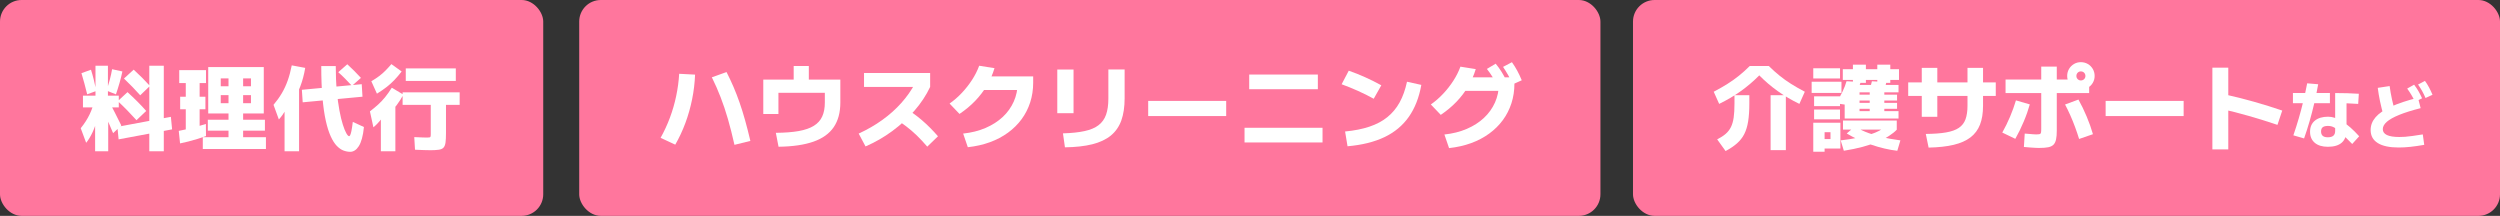 <?xml version="1.0" encoding="UTF-8"?>
<svg id="_レイヤー_2" data-name="レイヤー 2" xmlns="http://www.w3.org/2000/svg" width="694.92" height="60" viewBox="0 0 694.92 60">
  <rect x="0" y="0" width="694.92" height="60" fill="#333333" stroke="none"/>
  <defs>
    <style>
      .cls-1 {
        fill: #ff769d;
      }

      .cls-2 {
        fill: #fff;
      }
    </style>
  </defs>
  <g id="_メイン" data-name="メイン">
    <g>
      <g>
        <rect class="cls-1" width="151" height="60" rx="6" ry="6"/>
        <g>
          <path class="cls-2" d="M23.95,39.7l-1.51-4.06c1.04-1.28,1.88-2.59,2.51-3.93s1.11-2.75,1.42-4.24l1.4.99c-.09,1.49-.31,2.94-.66,4.35-.36,1.41-.81,2.71-1.35,3.89-.55,1.18-1.15,2.18-1.81,2.99ZM24.23,26.21c-.24-.99-.5-2-.78-3.04s-.55-1.98-.81-2.83l2.65-.96c.28.87.54,1.81.79,2.82.25,1.01.48,2.04.69,3.08l-2.55.94ZM26.44,42.04v-12.19h-3.38v-3.25h3.48v-8.32h3.46v8.32h3.02v3.25h-2.94v12.19h-3.64ZM31.44,37.02c-.55-1.32-1.11-2.63-1.68-3.94-.56-1.31-1.17-2.68-1.81-4.12l2.16-1.17c.62,1.2,1.23,2.37,1.82,3.52.59,1.15,1.19,2.34,1.79,3.58l-2.29,2.13ZM32.22,26.23l-2.65-1.07c.35-.92.66-1.91.94-2.96.28-1.06.49-2.04.65-2.96l2.86.62c-.21,1.01-.47,2.07-.79,3.18-.32,1.12-.66,2.18-1,3.19ZM32.97,38.74l-.34-3.48,14.87-2.78.34,3.48-14.87,2.78ZM37.94,33.41c-.76-.83-1.58-1.7-2.44-2.6-.87-.9-1.79-1.8-2.76-2.7l2.7-2.5c.97.88,1.89,1.76,2.77,2.64.88.88,1.69,1.74,2.43,2.59l-2.7,2.57ZM38.98,26.49c-.66-.75-1.37-1.51-2.13-2.29-.76-.78-1.56-1.57-2.39-2.37l2.7-2.47c.83.76,1.63,1.53,2.39,2.29s1.47,1.51,2.13,2.24l-2.7,2.6ZM41.5,42.04v-23.76h4.03v23.76h-4.03Z"/>
          <path class="cls-2" d="M50.05,39.86l-.36-3.48c.78-.14,1.61-.31,2.48-.52s1.75-.43,2.63-.68,1.69-.49,2.43-.73l.03,3.38c-.71.26-1.49.52-2.34.78-.85.26-1.7.5-2.55.72-.85.22-1.62.39-2.31.53ZM51.64,36.66v-6.29h-1.56v-3.48h1.56v-3.8h-1.82v-3.59h7.44v3.59h-1.77v3.8h1.61v3.48h-1.61v6.29h-3.85ZM56.37,41.42v-3.28h7.15v-1.82h-5.75v-3.04h5.75v-6.84h-2.16v-2.47h2.16v-2.18h4.06v2.18h2.18v-2.18h-8.4v9.75h-3.48v-12.9h15.44v12.9h-11.96v-2.86h8.4v-2.24h-2.18v6.84h6.06v3.04h-6.06v1.82h6.34v3.28h-17.55Z"/>
          <path class="cls-2" d="M77.51,33.2l-1.48-4.06c.88-1.04,1.65-2.11,2.3-3.21.65-1.1,1.2-2.29,1.65-3.56.45-1.27.82-2.67,1.12-4.2l3.74.7c-.31,1.87-.77,3.59-1.37,5.16-.6,1.57-1.32,2.98-2.17,4.23l-.18-1.14c-.16.47-.37.98-.65,1.55-.28.56-.58,1.13-.92,1.7-.34.57-.69,1.1-1.04,1.6-.36.49-.69.91-1,1.24ZM79.1,42.04v-17.39h4.03v17.39h-4.03ZM84.14,28.44l-.23-3.48,16.64-1.56.21,3.48-16.61,1.56ZM97.37,42.2c-.62,0-1.26-.12-1.9-.36-.64-.24-1.26-.68-1.86-1.3s-1.16-1.5-1.68-2.64c-.52-1.14-.98-2.58-1.37-4.33-.39-1.75-.7-3.88-.92-6.38-.23-2.5-.34-5.45-.34-8.83h4.03c0,2.53.09,4.83.29,6.89.19,2.06.43,3.88.73,5.45.29,1.57.61,2.89.95,3.95s.66,1.87.97,2.4c.31.54.57.81.78.81.09,0,.18-.1.29-.29.1-.19.22-.57.34-1.13.12-.56.25-1.42.39-2.56l3.09,1.43c-.12,1.25-.3,2.31-.55,3.2-.24.88-.54,1.59-.88,2.13-.35.54-.72.93-1.12,1.18s-.81.38-1.25.38ZM97.84,23.87c-.61-.66-1.24-1.32-1.9-1.99-.66-.67-1.3-1.27-1.92-1.81l2.52-2.21c.62.57,1.26,1.18,1.91,1.83.65.65,1.28,1.3,1.88,1.96l-2.5,2.21Z"/>
          <path class="cls-2" d="M103.79,35.38l-.96-4.42c.88-.68,1.66-1.33,2.34-1.95s1.31-1.3,1.91-2.04,1.21-1.6,1.83-2.59l3.22,1.92c-1.04,1.96-2.42,3.81-4.13,5.54l-.18-1.64c-.17.38-.41.81-.71,1.29-.3.48-.64.96-1.01,1.46-.37.49-.76.95-1.17,1.38-.41.42-.78.78-1.13,1.05ZM104.78,26.05l-1.56-3.46c.82-.49,1.53-.96,2.15-1.42s1.19-.96,1.73-1.5c.54-.54,1.1-1.15,1.69-1.85l2.86,2.05c-.71.92-1.4,1.72-2.07,2.42-.67.69-1.38,1.33-2.14,1.92-.76.59-1.65,1.2-2.65,1.82ZM105.87,42.04v-12.56h4.03v12.56h-4.03ZM119.47,41.75c-.43,0-.95,0-1.56-.03-.61-.02-1.46-.05-2.55-.1l-.21-3.51c.99.05,1.76.09,2.31.1.55.02.97.03,1.25.03.33,0,.57-.02.71-.05.15-.03.24-.13.27-.27.04-.15.05-.39.05-.74v-8.03h-7.83v-3.48h15.86v3.48h-3.8v7.88c0,1.09-.04,1.96-.13,2.6s-.28,1.11-.57,1.42-.75.5-1.36.58c-.62.09-1.43.13-2.46.13ZM112.79,22.49v-3.48h13.91v3.48h-13.91Z"/>
        </g>
      </g>
      <g>
        <rect class="cls-1" x="453.92" width="241" height="60" rx="6" ry="6"/>
        <g>
          <path class="cls-2" d="M477.87,28.88l-1.51-3.38c1.39-.73,2.65-1.45,3.8-2.17,1.14-.72,2.22-1.48,3.22-2.29,1.01-.81,2-1.7,2.99-2.69h5.3c1.01.99,2.01,1.89,3,2.69,1,.81,2.07,1.57,3.21,2.29,1.14.72,2.41,1.44,3.8,2.17l-1.51,3.38c-2.2-1.07-4.21-2.26-6.03-3.56-1.82-1.3-3.53-2.76-5.12-4.37-1.59,1.61-3.3,3.07-5.12,4.37-1.82,1.3-3.83,2.49-6.03,3.56ZM479.66,41.99l-2.34-3.25c.95-.49,1.74-.99,2.35-1.52s1.11-1.16,1.47-1.89c.36-.73.62-1.62.77-2.67.15-1.05.22-2.35.22-3.91v-2.29h4.13v2.29c0,1.94-.11,3.6-.33,4.98s-.58,2.56-1.08,3.54c-.5.98-1.18,1.84-2.03,2.59s-1.91,1.46-3.17,2.13ZM492.17,41.73v-15.26h4.24v15.26h-4.24Z"/>
          <path class="cls-2" d="M503.58,25.84v-3.12h8.29v3.12h-8.29ZM504.03,21.81v-2.83h7.44v2.83h-7.44ZM504.03,42.17v-8.06h7.54v7.18h-4.39v-2.63h1.64v-1.92h-1.64v5.43h-3.15ZM504.26,29.51v-2.73h7.2v2.73h-7.2ZM504.26,33.17v-2.73h7.2v2.73h-7.2ZM514.22,29.27l-3.87-.55c.69-1.09,1.29-2.16,1.79-3.2.5-1.04.88-2.02,1.14-2.94l3.93.23c-.14.49-.31.99-.51,1.52s-.43,1.06-.69,1.6l-.16.36c-.24.49-.5.98-.77,1.47-.27.49-.56.99-.87,1.49ZM512.53,41.91l-.88-2.89c1.7-.19,3.23-.43,4.59-.71,1.36-.29,2.55-.59,3.57-.92s1.87-.67,2.54-1.03c.67-.35,1.17-.71,1.5-1.08l3.41.75c-.55.59-1.28,1.17-2.17,1.75-.89.58-1.95,1.13-3.17,1.64-1.22.51-2.61.98-4.17,1.4-1.56.42-3.29.78-5.2,1.08ZM515.05,23.03v-.81h-2.81v-2.99h2.81v-1.25h3.61v1.25h3.17v-1.25h3.61v1.25h2.42v2.99h-2.42v.81h-3.61v-.81h-3.17v.81h-3.61ZM512.29,36.03v-2.52h14.95v2.52h-14.95ZM512.76,32.94v-8.01h4.13v1.38h10.43v1.64h-10.43v.65h10.43v1.64h-10.43v.65h2.83v-5.23h-5.2v-2.05h13.21v2.05h-3.95v5.23h3.95v2.05h-14.98ZM527.4,41.91c-1.13-.12-2.31-.33-3.55-.62-1.24-.29-2.49-.65-3.74-1.08-1.26-.42-2.46-.9-3.61-1.43-1.15-.53-2.21-1.09-3.16-1.68l2.31-2c.68.52,1.62,1.03,2.83,1.53,1.21.5,2.65.96,4.3,1.38s3.48.75,5.47,1.01l-.86,2.89ZM523.66,25.4l-4.03-.23c.12-.42.24-.83.36-1.25.12-.42.23-.86.34-1.33l4.03.23c-.12.47-.23.91-.34,1.34-.1.42-.22.84-.36,1.23Z"/>
          <path class="cls-2" d="M530.42,26.67v-3.77h24.34v3.77h-24.34ZM534.19,32.47v-13.6h4.32v13.6h-4.32ZM535.3,37.23c2.27-.02,4.16-.16,5.65-.42,1.5-.26,2.68-.68,3.55-1.27.87-.59,1.48-1.38,1.85-2.38.36-1,.55-2.24.55-3.73v-10.56h4.32v10.56c0,2.03-.28,3.77-.84,5.21s-1.45,2.63-2.65,3.55c-1.2.92-2.76,1.61-4.68,2.07-1.92.46-4.23.71-6.96.77l-.78-3.8Z"/>
          <path class="cls-2" d="M556.57,36.84c.78-1.37,1.5-2.83,2.16-4.39.66-1.56,1.2-3.08,1.64-4.55l3.85,1.12c-.42,1.49-.97,3.08-1.68,4.76-.7,1.68-1.49,3.29-2.35,4.81l-3.61-1.74ZM557.48,25.87v-3.77h19.76l3.48,1.04v2.73h-23.24ZM566.89,41.13c-.31,0-.71-.01-1.18-.04-.48-.03-.98-.06-1.52-.1-.54-.04-1.08-.09-1.61-.14l.23-3.72c.43.04.84.07,1.24.1.39.04.75.06,1.08.09.33.03.6.04.81.04.47,0,.81-.03,1.01-.08.21-.05.33-.19.38-.42s.07-.59.07-1.09v-17.26h4.32v17.81c0,.99-.06,1.8-.2,2.43-.13.63-.37,1.12-.71,1.47-.35.35-.83.58-1.46.71s-1.44.19-2.44.19ZM577.92,38.61c-.33-1.07-.7-2.17-1.12-3.3-.42-1.13-.86-2.23-1.34-3.3-.48-1.07-.96-2.06-1.44-2.96l3.72-1.38c.83,1.49,1.6,3.07,2.3,4.75s1.28,3.3,1.73,4.88l-3.85,1.33ZM578.41,24.91c-.69,0-1.33-.17-1.91-.51-.58-.34-1.04-.8-1.38-1.38-.34-.58-.51-1.22-.51-1.91s.17-1.36.51-1.94c.34-.58.8-1.04,1.38-1.38.58-.34,1.22-.51,1.91-.51s1.36.17,1.94.51c.58.34,1.04.8,1.38,1.38.34.58.51,1.23.51,1.94s-.17,1.33-.51,1.91c-.34.58-.8,1.04-1.38,1.38-.58.34-1.23.51-1.94.51ZM578.41,22.36c.36,0,.67-.12.91-.36.24-.24.36-.54.36-.88s-.12-.67-.36-.91c-.24-.24-.55-.36-.91-.36s-.64.12-.88.36c-.24.24-.36.55-.36.91s.12.64.36.88c.24.24.54.36.88.36Z"/>
          <path class="cls-2" d="M585.3,32.26v-4.21h21.68v4.21h-21.68Z"/>
          <path class="cls-2" d="M614.97,41.52v-22.72h4.42v22.72h-4.42ZM633.06,34.71c-2.72-.92-5.39-1.75-8.02-2.5-2.63-.75-5.09-1.38-7.4-1.9l1.09-4c2.51.56,5.12,1.21,7.83,1.98s5.31,1.58,7.83,2.44l-1.33,3.98Z"/>
          <path class="cls-2" d="M637.36,28.68v-2.82h10.28v2.82h-10.28ZM637.48,37.62c.53-1.55,1.03-3.1,1.48-4.65s.88-3.14,1.27-4.77c.39-1.63.76-3.31,1.09-5.04l3.06.26c-.32,1.79-.68,3.53-1.08,5.24-.4,1.71-.83,3.38-1.3,5.01-.47,1.63-.98,3.24-1.54,4.81l-2.98-.86ZM647.06,40.8c-1.55,0-2.76-.37-3.63-1.11-.87-.74-1.31-1.76-1.31-3.07s.44-2.35,1.33-3.08c.89-.73,2.12-1.1,3.69-1.1.63,0,1.27.11,1.93.33s1.35.55,2.06,1c.71.45,1.46,1.01,2.23,1.69s1.58,1.49,2.42,2.42l-1.94,2.14c-1.07-1.09-1.95-1.97-2.64-2.64-.69-.67-1.27-1.17-1.73-1.52-.46-.35-.87-.58-1.22-.69-.35-.11-.72-.17-1.11-.17-.68,0-1.18.12-1.49.36-.31.24-.47.63-.47,1.18s.16.95.47,1.22c.31.27.78.4,1.41.4.69,0,1.21-.15,1.54-.44.33-.29.5-.73.5-1.3v-10.56c1.21,0,2.36.02,3.43.05s2.12.08,3.15.15l-.18,2.82c-.89-.07-1.84-.12-2.85-.15-1.01-.03-2.04-.05-3.09-.05l2.7-2.04v9.44c0,1.59-.43,2.77-1.3,3.55-.87.78-2.17,1.17-3.9,1.17Z"/>
          <path class="cls-2" d="M666.74,41c-2.55,0-4.48-.41-5.8-1.24-1.32-.83-1.98-2.03-1.98-3.62,0-1.31.46-2.49,1.38-3.56.92-1.07,2.35-2.04,4.29-2.93,1.94-.89,4.44-1.72,7.49-2.49l.74,2.9c-2.4.61-4.38,1.23-5.93,1.86-1.55.63-2.71,1.27-3.46,1.93s-1.13,1.34-1.13,2.05c0,1.45,1.53,2.18,4.6,2.18.52,0,1.07-.02,1.64-.06s1.25-.12,2.03-.23c.78-.11,1.73-.26,2.85-.43l.4,2.9c-1.36.24-2.62.42-3.79.55-1.17.13-2.28.19-3.33.19ZM662.54,32.08c-.37-1.32-.7-2.63-.97-3.92s-.48-2.54-.63-3.74l3.3-.5c.16,1.2.38,2.43.65,3.69.27,1.26.6,2.49.97,3.69l-3.32.78ZM671.3,28.3c-.33-.71-.67-1.35-1.02-1.93-.35-.58-.73-1.16-1.16-1.75l1.92-1.08c.45.57.85,1.17,1.2,1.78.35.61.69,1.28,1.02,2l-1.96.98ZM674.22,27.24c-.31-.72-.63-1.38-.96-1.97s-.71-1.18-1.12-1.77l1.92-1.02c.43.6.81,1.21,1.14,1.83.33.62.65,1.3.96,2.03l-1.94.9Z"/>
        </g>
      </g>
      <g>
        <rect class="cls-1" x="161" width="283.87" height="60" rx="6" ry="6"/>
        <g>
          <path class="cls-2" d="M183.62,38.32c1-1.79,1.87-3.66,2.6-5.62.73-1.96,1.31-3.96,1.74-6.02.43-2.05.71-4.11.83-6.17l4.42.23c-.09,2.29-.36,4.57-.82,6.84-.46,2.27-1.08,4.47-1.87,6.6-.79,2.13-1.73,4.14-2.82,6.03l-4.08-1.9ZM204.16,40.27c-.59-2.63-1.2-5.03-1.82-7.18-.62-2.15-1.3-4.17-2.03-6.06-.73-1.89-1.54-3.73-2.44-5.54l4.08-1.46c.69,1.35,1.34,2.73,1.94,4.12.6,1.4,1.16,2.85,1.69,4.37s1.04,3.15,1.53,4.9c.49,1.75.98,3.67,1.47,5.75l-4.42,1.09Z"/>
          <path class="cls-2" d="M215.65,36.92c2.5-.02,4.62-.18,6.36-.49,1.74-.31,3.15-.8,4.21-1.46,1.07-.66,1.84-1.52,2.33-2.59.49-1.07.73-2.36.73-3.89v-2.7h-12.9v5.9h-4.21v-9.57h8.45v-3.77h4.21v3.77h8.76v6.37c0,2.76-.61,5.04-1.83,6.84-1.22,1.8-3.1,3.15-5.63,4.04-2.53.89-5.77,1.37-9.72,1.42l-.75-3.87Z"/>
          <path class="cls-2" d="M238.69,37.13c2.41-1.11,4.6-2.37,6.58-3.8,1.98-1.42,3.73-2.99,5.25-4.69,1.53-1.71,2.81-3.53,3.85-5.47l1.27.99h-15.47v-3.87h18.38v3.87c-1.09,2.31-2.54,4.5-4.34,6.58s-3.86,3.97-6.17,5.68c-2.31,1.71-4.8,3.13-7.45,4.28l-1.9-3.56ZM257.75,40.77c-.97-1.14-1.94-2.18-2.9-3.11s-1.96-1.78-2.98-2.56c-1.02-.78-2.11-1.52-3.28-2.21l2.78-2.99c1.68.99,3.3,2.15,4.85,3.47,1.55,1.33,3.05,2.83,4.51,4.51l-2.99,2.89Z"/>
          <path class="cls-2" d="M263.96,28.78c1.21-.85,2.35-1.84,3.42-2.98,1.07-1.14,2.02-2.35,2.85-3.64.83-1.29,1.48-2.59,1.95-3.89l4.26.68c-.52,1.72-1.23,3.33-2.13,4.85s-1.98,2.93-3.24,4.24c-1.26,1.31-2.71,2.52-4.36,3.63l-2.76-2.89ZM267.71,37.13c2.29-.24,4.36-.76,6.23-1.56,1.86-.8,3.46-1.82,4.78-3.05,1.33-1.24,2.35-2.67,3.07-4.28.72-1.61,1.08-3.35,1.08-5.23l1.77,2h-12.48v-3.77h15.03v1.77c0,1.92-.28,3.74-.83,5.45-.56,1.71-1.35,3.27-2.39,4.68s-2.3,2.66-3.78,3.74c-1.48,1.08-3.16,1.97-5.03,2.65s-3.92,1.15-6.14,1.39l-1.3-3.8Z"/>
          <path class="cls-2" d="M293.89,31.46v-12.14h4.52v12.14h-4.52ZM295.48,37.07c2.39-.07,4.4-.28,6.02-.64,1.62-.35,2.91-.9,3.87-1.64.96-.74,1.66-1.71,2.08-2.91s.64-2.68.64-4.43v-8.14h4.52v8.03c0,2.39-.31,4.44-.92,6.15-.62,1.71-1.59,3.1-2.91,4.19-1.33,1.08-3.04,1.89-5.15,2.42-2.11.53-4.64.81-7.61.85l-.55-3.87Z"/>
          <path class="cls-2" d="M319.16,32.26v-4.21h21.68v4.21h-21.68Z"/>
          <path class="cls-2" d="M345.94,39.6v-4.08h21.68v4.08h-21.68ZM347.24,24.8v-4.08h19.08v4.08h-19.08Z"/>
          <path class="cls-2" d="M381.85,27.45c-1.44-.8-2.91-1.53-4.41-2.2-1.5-.67-3-1.28-4.51-1.83l1.98-3.77c3.07,1.07,6.08,2.43,9.05,4.06l-2.11,3.74ZM373.89,36.55c2.56-.24,4.82-.69,6.76-1.34,1.94-.65,3.61-1.53,4.99-2.65s2.53-2.49,3.42-4.11c.89-1.62,1.57-3.53,2.04-5.73l3.98.88c-.62,3.52-1.79,6.48-3.48,8.89-1.7,2.41-3.96,4.29-6.77,5.63-2.82,1.34-6.24,2.19-10.26,2.54l-.68-4.11Z"/>
          <path class="cls-2" d="M397.73,29.04c1.21-.85,2.35-1.84,3.42-2.98,1.07-1.13,2.02-2.35,2.85-3.64.83-1.29,1.48-2.59,1.95-3.89l4.26.68c-.52,1.72-1.23,3.33-2.13,4.85-.9,1.52-1.98,2.93-3.24,4.24-1.26,1.31-2.71,2.52-4.35,3.63l-2.76-2.89ZM401.48,37.39c2.29-.24,4.36-.76,6.23-1.56,1.86-.8,3.46-1.82,4.78-3.06,1.33-1.24,2.35-2.67,3.07-4.28.72-1.61,1.08-3.35,1.08-5.23l1.77,2h-12.48v-3.77h15.03v1.77c0,1.92-.28,3.74-.83,5.45-.56,1.71-1.35,3.27-2.39,4.68-1.04,1.41-2.3,2.66-3.78,3.74-1.48,1.08-3.16,1.97-5.03,2.65s-3.92,1.15-6.14,1.39l-1.3-3.8ZM416.27,23.92c-.47-.94-.93-1.78-1.39-2.52-.46-.75-.98-1.49-1.57-2.24l2.44-1.46c.61.73,1.15,1.49,1.64,2.27.49.79.95,1.64,1.4,2.56l-2.52,1.38ZM420.48,23.45c-.4-.94-.81-1.79-1.25-2.55-.43-.76-.91-1.53-1.43-2.31l2.47-1.3c.55.78,1.05,1.57,1.48,2.37.43.8.85,1.68,1.25,2.65l-2.52,1.14Z"/>
        </g>
      </g>
    </g>
  </g>
</svg>